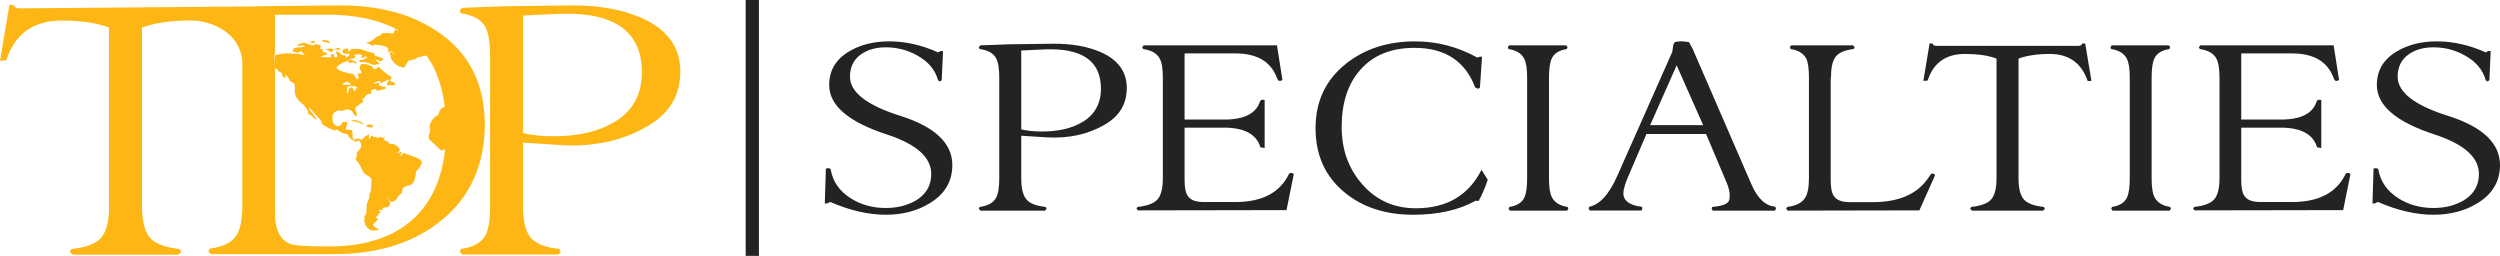 <?xml version="1.0" encoding="UTF-8"?>
<svg id="Layer_2" data-name="Layer 2" xmlns="http://www.w3.org/2000/svg" viewBox="0 0 188.59 19.3">
  <defs>
    <style>
      .cls-1 {
        fill: #fdb614;
      }

      .cls-2 {
        fill: #232323;
      }

      .cls-3 {
        fill: none;
        stroke: #232323;
        stroke-miterlimit: 10;
      }
    </style>
  </defs>
  <g id="Layer_1-2" data-name="Layer 1">
    <g>
      <g id="Specialties">
        <path class="cls-2" d="m71.84,12.45c0,1.22-.56,2.18-1.67,2.86-.95.59-2.06.89-3.35.89s-2.71-.32-4.2-.97l-.22.12h-.18l.08-2.62c.05-.03.11-.04.18-.04.08,0,.14.03.18.08.16.92.66,1.65,1.52,2.19.77.49,1.66.73,2.64.73.89,0,1.66-.2,2.31-.59.75-.47,1.12-1.13,1.12-1.97,0-1.26-1.11-2.25-3.33-2.98-2.92-.95-4.37-2.19-4.37-3.74,0-1.1.51-1.95,1.52-2.54.84-.5,1.85-.75,3.01-.75,1.23,0,2.46.28,3.68.83l.2-.1h.18l-.1,2.19c-.04.05-.09.09-.14.1-.04,0-.09-.03-.14-.1-.22-.78-.74-1.4-1.56-1.85-.72-.41-1.52-.62-2.38-.62-.75,0-1.37.18-1.87.53-.55.39-.83.95-.83,1.68,0,1.17,1.25,2.15,3.74,2.94,2.65.83,3.98,2.07,3.98,3.73Z"/>
        <path class="cls-2" d="m77.04,10.25v3.19c0,.74.12,1.26.37,1.58.25.32.74.51,1.46.59l.08.14-.12.14h-4.87l-.12-.14.06-.14c.62-.08,1.03-.31,1.24-.69.16-.29.24-.78.24-1.48v-7.57c0-.7-.08-1.19-.24-1.48-.21-.38-.62-.61-1.24-.69l-.06-.14.12-.14,2.25-.08,3.25-.04c1.38-.01,2.57.2,3.57.63,1.31.58,1.97,1.48,1.97,2.7s-.55,2.12-1.64,2.76c-1.27.75-2.75,1.07-4.43.97l-1.89-.12Zm0-.49c.46.11.98.16,1.56.16,1.22,0,2.23-.23,3.01-.69.96-.55,1.44-1.4,1.44-2.54,0-2.1-1.43-3.09-4.3-2.96l-1.71.08v5.95Z"/>
        <path class="cls-2" d="m85.87,15.89l-.14-.14.08-.14c.75-.08,1.25-.27,1.52-.58.26-.31.39-.84.39-1.59v-7.57c0-.7-.08-1.18-.24-1.46-.21-.38-.62-.62-1.24-.71l-.08-.14.12-.14h10.05l.41,2.6s-.07.07-.14.08c-.05,0-.11,0-.16-.02l-.08-.12c-.45-1.29-1.5-1.93-3.17-1.93h-3.63c-.13,0-.2,0-.2.02v4.97h2.98c1.54,0,2.44-.47,2.72-1.4.05-.05.1-.09.16-.1l.18.02v3.63l-.32-.06c-.3-.99-1.22-1.48-2.74-1.48h-2.98v3.96c0,.6.09,1.02.28,1.24.21.28.6.41,1.18.41h2.38c2,0,3.34-.7,4.02-2.09l.08-.1c.18,0,.28.03.3.08l-.55,2.72-11.19.02Z"/>
        <path class="cls-2" d="m101.21,9.58c0,1.69.51,3.12,1.52,4.28,1.05,1.23,2.41,1.85,4.08,1.85,2.33,0,3.97-.97,4.95-2.9l.47.75c-.21.63-.44,1.16-.69,1.6l-.22-.02c-1.27.71-2.84,1.06-4.71,1.06-2.09,0-3.81-.56-5.16-1.67-1.47-1.2-2.21-2.81-2.21-4.85s.76-3.65,2.29-4.87c1.42-1.13,3.16-1.69,5.22-1.69,1.65,0,3.22.41,4.69,1.22l.2-.06h.16l-.16,2.33c-.05.05-.1.08-.14.08-.08-.01-.15-.05-.22-.1-.75-1.98-2.27-2.98-4.57-2.98-1.77,0-3.15.56-4.12,1.69-.92,1.05-1.38,2.48-1.38,4.28Z"/>
        <path class="cls-2" d="m116.85,13.44c0,.67.07,1.15.22,1.44.2.39.59.64,1.18.73l.06.14-.1.14h-4.31l-.1-.14.06-.14c.58-.09.96-.33,1.14-.73.13-.28.2-.76.2-1.44v-7.57c0-.67-.07-1.15-.22-1.44-.2-.39-.59-.64-1.18-.73l-.06-.14.1-.14h4.31l.1.14-.06.14c-.58.09-.96.33-1.14.73-.13.28-.2.76-.2,1.44v7.57Z"/>
        <path class="cls-2" d="m133.93,15.61l.04.14-.08.14h-4.69l-.08-.14.04-.14c.84-.07,1.27-.26,1.3-.59l.02-.26c.01-.25-.06-.57-.22-.96l-1.56-3.69h-4.5l-1.36,3.17c-.25.58-.38,1.01-.38,1.3,0,.56.47.91,1.4,1.02l.04.14-.08.14h-3.9l-.08-.14.04-.14c.8-.17,1.5-.94,2.11-2.31l4.16-9.38.08-.55.1-.18c.14-.04.28-.06.41-.06h.12c.18,0,.37.02.55.06l.28.51,4.41,10.17c.47,1.1,1.08,1.68,1.83,1.73Zm-5.45-6.17l-2-4.51-2,4.51h4Z"/>
        <path class="cls-2" d="m138.1,5.88v7.72c0,.6.09,1.02.28,1.24.21.28.6.41,1.18.41h1.69c1.94,0,3.32-.58,4.14-1.73l.28-.39s.07-.04.1-.04l.08.02c.07.01.11.05.12.12l-1.18,2.64-9.93.02-.12-.14.08-.14c.66-.08,1.1-.3,1.34-.67.2-.3.3-.8.3-1.5v-7.57c0-.7-.07-1.18-.2-1.44-.2-.39-.59-.64-1.18-.73l-.06-.14.1-.14h4.67l.12.14-.08.14c-.68.08-1.14.28-1.37.6-.23.32-.34.84-.34,1.57Z"/>
        <path class="cls-2" d="m152.27,13.44c0,.75.13,1.28.39,1.59.26.31.77.5,1.52.58l.08.14-.14.14h-5.36l-.14-.14.08-.14c.75-.08,1.25-.27,1.52-.58.26-.31.39-.84.39-1.59V4.42c-.63-.24-1.43-.35-2.38-.35-1.45,0-2.38.67-2.82,2.01l-.32.02.47-2.82h.22c.03.12.13.18.32.18h10.66c.18,0,.29-.06.32-.18h.22l.47,2.82-.28.02c-.47-1.37-1.43-2.05-2.86-2.05-.95,0-1.73.12-2.36.35v9.02Z"/>
        <path class="cls-2" d="m162.31,13.44c0,.67.07,1.15.22,1.44.2.39.59.64,1.18.73l.06.14-.1.14h-4.31l-.1-.14.06-.14c.58-.09.96-.33,1.14-.73.13-.28.2-.76.2-1.44v-7.57c0-.67-.07-1.15-.22-1.44-.2-.39-.59-.64-1.18-.73l-.06-.14.1-.14h4.31l.1.14-.06.14c-.58.09-.96.33-1.14.73-.13.28-.2.76-.2,1.44v7.57Z"/>
        <path class="cls-2" d="m165.58,15.89l-.14-.14.08-.14c.75-.08,1.25-.27,1.52-.58.26-.31.39-.84.39-1.59v-7.57c0-.7-.08-1.18-.24-1.46-.21-.38-.62-.62-1.24-.71l-.08-.14.12-.14h10.05l.41,2.6s-.07.07-.14.08c-.05,0-.11,0-.16-.02l-.08-.12c-.45-1.29-1.5-1.93-3.17-1.93h-3.63c-.13,0-.2,0-.2.02v4.97h2.98c1.54,0,2.44-.47,2.72-1.4.05-.05.1-.09.16-.1l.18.02v3.63l-.32-.06c-.3-.99-1.22-1.48-2.74-1.48h-2.98v3.96c0,.6.09,1.02.28,1.24.21.28.6.41,1.18.41h2.38c2,0,3.34-.7,4.02-2.09l.08-.1c.18,0,.28.03.3.08l-.55,2.72-11.19.02Z"/>
        <path class="cls-2" d="m188.59,12.45c0,1.22-.56,2.18-1.67,2.86-.95.59-2.06.89-3.35.89s-2.71-.32-4.2-.97l-.22.12h-.18l.08-2.62c.05-.03.11-.04.18-.04.08,0,.14.03.18.08.16.92.66,1.65,1.52,2.19.77.49,1.66.73,2.64.73.89,0,1.66-.2,2.31-.59.75-.47,1.12-1.13,1.12-1.97,0-1.26-1.11-2.25-3.33-2.98-2.92-.95-4.37-2.19-4.37-3.74,0-1.1.51-1.95,1.52-2.54.84-.5,1.85-.75,3.01-.75,1.23,0,2.46.28,3.68.83l.2-.1h.18l-.1,2.19c-.04.05-.09.09-.14.1-.04,0-.09-.03-.14-.1-.22-.78-.74-1.4-1.56-1.85-.72-.41-1.52-.62-2.38-.62-.75,0-1.37.18-1.87.53-.55.39-.83.95-.83,1.68,0,1.17,1.25,2.15,3.74,2.94,2.65.83,3.98,2.07,3.98,3.73Z"/>
      </g>
      <line id="Divider" class="cls-3" x1="56.75" x2="56.75" y2="19.3"/>
      <path class="cls-1" d="m39.45,10.78v4.77c0,1.1.19,1.88.56,2.35.37.47,1.1.76,2.18.88l.12.21-.18.21h-7.27l-.18-.21.09-.21c.92-.12,1.54-.46,1.85-1.03.24-.43.35-1.17.35-2.21V4.25c0-1.04-.12-1.77-.35-2.21-.31-.57-.93-.91-1.85-1.03l-.09-.21.18-.21,3.35-.12,4.85-.06c2.06-.02,3.83.29,5.32.94,1.96.86,2.94,2.21,2.94,4.03s-.81,3.16-2.44,4.12c-1.9,1.12-4.11,1.6-6.62,1.44l-2.82-.18Zm0-.74c.69.16,1.46.24,2.32.24,1.82,0,3.32-.34,4.5-1.03,1.43-.82,2.15-2.09,2.15-3.79,0-3.14-2.14-4.61-6.41-4.41l-2.56.12v8.88Zm-21.18-5.79c0-1.04-.12-1.76-.35-2.18-.31-.57-.93-.92-1.85-1.06l-.12-.21.18-.21,3.38-.12,5.88-.06c3.16-.04,5.74.65,7.74,2.06,2.29,1.59,3.44,3.9,3.44,6.94s-1.15,5.59-3.44,7.35c-2.06,1.61-4.71,2.41-7.94,2.41h-9.29l-.18-.21.12-.21c.98-.12,1.65-.45,2-1,.29-.45.44-1.2.44-2.24V4.25Zm15.38,5.52c0-5.87-3.11-8.76-9.32-8.66h-3.59v14.94c0,1.28.39,2.06,1.18,2.36.31.12,1.27.18,2.88.18,2.86,0,5.05-.75,6.57-2.26,1.52-1.51,2.28-3.69,2.28-6.55Zm-15.38-4.31c.34-3.11-2.61-3.99-4.03-3.91-1.41,0-2.59.18-3.53.53v13.47c0,1.12.2,1.91.59,2.37.39.46,1.15.75,2.26.87l.12.21-.21.21H5.47l-.21-.21.12-.21c1.12-.12,1.87-.41,2.26-.87.39-.46.59-1.25.59-2.37V2.08c-.94-.35-2.13-.53-3.56-.53C2.52,1.55,1.12,2.55.47,4.55l-.47.03L.71.37h.32c.04.18.2.26.47.26l18.45-.15m.79,4.68c.19.03.11.03.24.16.07.08.16.14.18.14.08,0,.14.09.14.19,0,.1.04.16.17.23.09.05.1.03.05-.12-.02-.07-.04-.13-.04-.14,0,0,.07.04.14.11.09.07.15.17.19.25.04.11.08.15.21.22.23.13.24.15.22.62,0,.22,0,.26.08.43.11.23.32.48.5.59.09.06.17.15.3.36.17.27.17.28.12.36l-.05.08.09-.02c.08-.02.11,0,.31.2.2.2.28.23.28.14,0-.02-.03-.06-.07-.09-.04-.03-.1-.11-.13-.17-.03-.07-.13-.21-.22-.31-.09-.1-.16-.2-.15-.22.02-.08.08-.04.2.12.07.09.26.31.43.49.26.27.31.34.32.44.02.12.12.24.19.24.01,0,.12.06.23.13.11.07.25.14.3.15.06.01.14.04.17.07.07.04.08.04.17,0,.1-.05.1-.05.18,0,.2.16.3.22.47.25.2.04.26.08.35.24.04.08.12.16.28.26.25.16.31.17.37.09.02-.03.06-.06.09-.06.07,0,.2.23.2.37s-.09.32-.2.41c-.11.08-.16.2-.14.33.01.07,0,.13-.03.19-.07.13-.06.2.04.26.09.05.23.29.42.7.1.22.11.23.35.37.33.19.37.27.33.61-.02.13-.03.31-.03.39,0,.09-.02.21-.07.3-.04.08-.07.22-.07.31,0,.11-.04.23-.1.36-.08.18-.09.23-.1.56,0,.35-.01.36-.1.49-.07.1-.09.14-.06.18.02.04.02.09,0,.16-.03.08-.03.11,0,.15.02.02.04.09.04.14.01.13.16.32.34.43.19.12.37.13.61.05l.15-.05-.09-.02c-.16-.04-.4-.24-.4-.34,0-.02.06-.09.14-.15.18-.14.27-.28.21-.31-.02-.01-.07-.03-.11-.03-.06,0-.05-.02.13-.23l.2-.23-.08-.06c-.12-.09-.1-.12.07-.09l.15.02v-.09c0-.1.04-.12.24-.12.13,0,.16-.01.25-.1.12-.12.13-.22.03-.4-.08-.14-.09-.15-.05-.15.01,0,.04.04.06.09.1.26.44.13.63-.23.03-.06.09-.13.14-.16.13-.08.22-.24.2-.35-.01-.07,0-.11.04-.15.07-.08.39-.23.48-.23s.25-.09.31-.19c.07-.1.16-.44.18-.66.02-.17.03-.2.17-.34.16-.16.29-.4.29-.53,0-.04-.02-.11-.05-.14-.06-.09-.47-.29-.71-.35-.11-.03-.27-.09-.37-.14-.2-.1-.26-.09-.36.04-.04.05-.09.09-.13.08-.04,0-.05,0-.03-.02.04-.01.12-.16.12-.22,0-.04-.09-.04-.2.02-.05.02-.12.04-.15.04-.04,0-.01-.03.08-.08.17-.1.18-.17.04-.34-.17-.21-.3-.28-.5-.28-.15,0-.17,0-.24-.1-.05-.07-.13-.12-.23-.15l-.15-.05.04-.1c.06-.14.05-.18-.01-.1-.05.07-.06.07-.12.03-.12-.08-.17-.09-.25-.02-.07.06-.08.06-.15,0-.05-.03-.1-.04-.15-.03-.06.01-.1,0-.15-.05-.09-.08-.15-.05-.23.11-.08.15-.07.14-.09.12,0,0,0-.1,0-.2.01-.1.02-.18.01-.18-.06,0-.32.17-.42.28-.07.07-.14.14-.15.14-.01,0-.07-.03-.12-.07-.09-.07-.09-.07-.23-.01-.19.07-.23.07-.28-.01-.04-.05-.05-.14-.05-.33,0-.25,0-.26-.07-.31-.06-.04-.12-.05-.27-.03q-.23.02-.12-.26c.05-.12.07-.22.06-.27-.02-.07-.03-.07-.18-.07-.17,0-.25.05-.25.15,0,.07-.1.14-.25.16-.1.01-.13,0-.23-.07-.2-.17-.21-.23-.19-.71q0-.16.18-.28c.18-.12.33-.14.47-.09.04.02.1,0,.17-.03.17-.09.36-.1.5-.04.09.04.15.1.25.27.15.23.21.26.25.12.02-.07,0-.14-.05-.27-.04-.1-.07-.2-.07-.23,0-.06.08-.12.39-.35l.23-.16-.04-.1c-.06-.14-.05-.14.04-.14.06,0,.08-.01.09-.07,0-.04.06-.11.13-.17.09-.09.14-.11.25-.11h.13v-.13c-.03-.12-.02-.13.05-.16.28-.11.34-.11.34,0,0,.09.05.09.26.02.11-.04.26-.08.33-.09.13-.02.15-.05.08-.15-.04-.06-.06-.06-.12-.03-.06.03-.08.02-.13-.01-.03-.03-.09-.05-.13-.05-.07,0-.08-.01-.08-.09,0-.14-.06-.17-.27-.1-.1.04-.18.05-.17.04,0-.04.18-.16.29-.19.2-.05.24-.04.24.06,0,.05,0,.09.01.09s.15-.07.31-.15c.16-.08.3-.15.31-.15.04,0,0,.11-.08.23-.14.2-.11.22.25.21.29,0,.31-.01.3-.07-.02-.09-.09-.16-.25-.21l-.15-.05.08-.13c.04-.07.07-.15.06-.16s-.14-.1-.29-.19c-.19-.12-.33-.23-.46-.37-.1-.11-.2-.21-.21-.21s-.07.04-.13.09c-.06.05-.14.09-.18.09-.08,0-.17-.09-.17-.18,0-.03-.04-.06-.14-.08-.07-.02-.17-.06-.22-.08-.11-.06-.44-.07-.51-.02-.03.02-.06.11-.08.19-.03.14-.03.15.04.24.13.16.09.27-.1.26-.07,0-.12,0-.12,0s.02.05.04.11c.02.06.04.15.04.2,0,.08,0,.09-.1.09-.1,0-.1,0-.1-.11,0-.09,0-.1-.04-.07-.04.03-.05.02-.08-.06-.04-.11-.1-.15-.22-.15-.18,0-.8-.18-.95-.28-.2-.13-.21-.17-.1-.28.2-.18.41-.31.57-.32.12-.01.15-.02.15-.07,0-.07.02-.07.09,0,.04.04.05.06.02.11-.03.05-.02.05.05.04.04-.01.11-.03.15-.04.11-.04.2-.03.23.02.02.05.15.06.18.02,0-.01,0-.05-.04-.07-.07-.07-.4-.2-.5-.2-.15,0-.04-.04.18-.06.29-.03.34-.07.23-.18l-.08-.08.12-.03c.25-.06.3-.07.41-.02.11.05.14.11.06.17-.07.06-.05.09.04.09.06,0,.12-.03.16-.07.06-.06.08-.06.15-.03l.08.03-.07.04s-.11.07-.15.11c-.07.06-.1.07-.2.05-.13-.02-.2.03-.17.13.01.05.04.06.26.05.21,0,.28.01.47.09.28.12.43.15.49.1.03-.02.08-.03.15-.02.09.02.1.01.1-.05,0-.05-.04-.1-.13-.17-.07-.05-.13-.11-.13-.12,0-.03.04-.02.27.06.13.05.14.05.22-.01.04-.03.09-.08.09-.09.01-.04-.33-.21-.47-.23-.06,0-.11-.01-.12-.01-.01,0-.03-.04-.04-.08-.03-.13-.06-.15-.36-.22-.16-.04-.37-.1-.47-.15-.23-.1-.4-.12-.76-.09-.22.01-.28.03-.28.07,0,.13-.13.17-.13.03,0-.14-.07-.17-.25-.11-.22.07-.27.16-.15.28.07.07.11.08.29.09.25.01.26.05.07.2l-.14.11v-.1c-.03-.09-.04-.1-.15-.09-.1,0-.13,0-.24-.11-.12-.12-.32-.22-.35-.19-.01,0,0,.04,0,.07s.04.11.06.18c.04.15,0,.2-.12.2-.08,0-.09-.01-.1-.12-.02-.12-.02-.12-.14-.12-.1,0-.12,0-.1.05.04.1.03.14-.04.16-.09.03-.46.03-.6,0-.15-.03-.09-.09.11-.12.1-.01.18-.04.23-.08.07-.07.08-.07-.18-.15-.12-.04-.13-.05-.14-.15,0-.1-.01-.11-.11-.11-.12,0-.12,0-.06-.14.05-.13.02-.19-.09-.16-.04,0-.11,0-.15-.04-.07-.04-.08-.04-.13,0-.08.07-.22.09-.34.04-.06-.03-.15-.05-.18-.05s-.12-.03-.18-.06c-.13-.07-.21-.07-.42,0-.15.05-.3.16-.27.19,0,0,.13,0,.26-.02.21-.03.25-.03.29.01.03.02.04.06.02.07-.01.01-.18.03-.38.04-.28.01-.36.03-.41.07-.03.03-.06.07-.06.09s-.03.06-.06.08c-.06.04-.04.05.17.11l.24.07.12-.06.12-.06.15.15c.08.08.13.15.12.15-.01,0-.13-.03-.28-.06-.17-.04-.34-.06-.51-.06-.14,0-.28,0-.31-.02-.09-.04-.8.04-.92.09-.09.04-.2.05-.28.01m6.08,2.39c.07.01.13.04.16.09.05.08.03.13-.03.07s-.08-.04-.08.05-.07.17-.12.14c-.01,0-.03-.06-.03-.1s-.02-.11-.05-.13c-.12-.12-.3,0-.34.24-.01.09-.03.17-.04.17-.04.04-.08-.07-.08-.25,0-.25.05-.3.31-.3.1,0,.23,0,.3.02Zm-.59-.35s.11.03.17.07c.12.07.15.12.08.15-.07.02-.63,0-.63-.02,0-.04.31-.19.37-.19Zm6.35-2.3c.04.09.04.12.01.15-.06.07-.14.05-.2-.05-.04-.05-.09-.09-.12-.09-.1,0-.09.06.03.14.11.07.15.13.1.13-.01,0-.18.04-.38.08-.2.04-.39.08-.43.09-.04,0-.1.04-.13.08-.05.05-.14.08-.33.12-.29.06-.34.08-.34.18,0,.04-.03.08-.07.1-.05.02-.07.06-.07.1,0,.17-.17.25-.31.16-.03-.02-.08-.04-.11-.03-.07.02-.36-.18-.47-.32-.04-.06-.11-.15-.16-.2-.07-.08-.08-.12-.07-.19.01-.06,0-.11-.04-.16-.07-.09-.04-.19.06-.22.1-.02.15,0,.15.08s.05.12.09.08c.04-.04-.14-.24-.2-.24-.02,0-.08.03-.13.06-.09.07-.1.07-.13-.17-.01-.07-.04-.15-.07-.17-.08-.07-.43-.17-.73-.19-.23-.02-.27-.02-.33.03-.06.05-.07.05-.22-.05-.09-.06-.18-.1-.21-.1-.03,0-.06-.01-.07-.03-.02-.03.05-.06.14-.06s.39-.18.54-.33c.09-.09.15-.12.22-.12.08,0,.11-.02.15-.09.03-.06.09-.1.16-.12.15-.04.48-.04.6,0,.17.06.23.02.33-.24l.04-.1.07.08s.08.08.09.08c.01,0,.05-.04.09-.09.03-.04.09-.07.14-.1.31.15.64.26,1.01.34.35.35.79.62,1.27.85.05.12.11.23.17.35-.16.01-.18.04-.13.18Zm2.16,7.32s-.03-.04-.04-.05c-.08-.08-.17-.07-.44.04-.15.06-.22.08-.46.08s-.29,0-.34.06c-.03.03-.07.06-.09.06-.01,0-.19-.16-.39-.35-.2-.19-.41-.39-.47-.44-.15-.13-.17-.26-.07-.52.08-.19.08-.22.05-.36-.05-.22-.04-.28.07-.5.12-.23.24-.36.4-.45.14-.07.17-.11.19-.24.03-.15.17-.34.31-.41.07-.03.2-.07.31-.09.1-.01.3-.06.44-.11.01,0,.03,0,.05-.01.12.46.3.9.54,1.31-.14.65-.16,1.32-.07,1.98Zm-11.58-7.64l-.09.05.21.07c.15.05.27.07.42.06.17,0,.22,0,.27.05q.06.06.06,0c0-.15-.02-.15-.33-.15-.25,0-.29,0-.34-.06-.07-.07-.09-.07-.21,0Zm-.89,2.71c.11.11.15.14.16.1.01-.06-.07-.15-.18-.21-.14-.07-.13-.05.02.11Zm4.83.55c-.11.06-.22.15-.25.23-.02.04.06,0,.27-.1.17-.08.3-.15.3-.16,0-.04-.23,0-.31.04Zm-3.52-3.69c-.19.08-.19.13.01.12.08,0,.17,0,.18-.01.04,0,.01-.16-.02-.17-.01,0-.09.02-.17.06Zm.76-.06c-.05.04-.05.04.04.07.05.02.14.04.18.04s.13.02.19.04c.14.06.16.06.16-.01,0-.09-.14-.16-.34-.17-.13,0-.2,0-.24.03Zm.43.61c-.13.03-.14.11,0,.12.06,0,.11.04.14.08.07.09.14.09.24-.01l.08-.09-.07-.05c-.09-.06-.23-.08-.38-.05Zm1.87,5.4c-.15.04-.09.08.14.1.19.01.27.03.42.11.18.09.3.12.3.07,0-.01-.12-.09-.27-.16-.27-.13-.41-.16-.59-.11Zm1.13.36c-.05.04-.1.07-.1.09,0,.04.22.09.38.09.13,0,.15,0,.15-.05,0-.15-.27-.23-.44-.13Zm-2.39-5.75s-.08.07-.08.08c0,.02.41-.01.44-.04.03-.03-.1-.1-.19-.1-.05,0-.12.03-.17.06Z"/>
    </g>
  </g>
</svg>